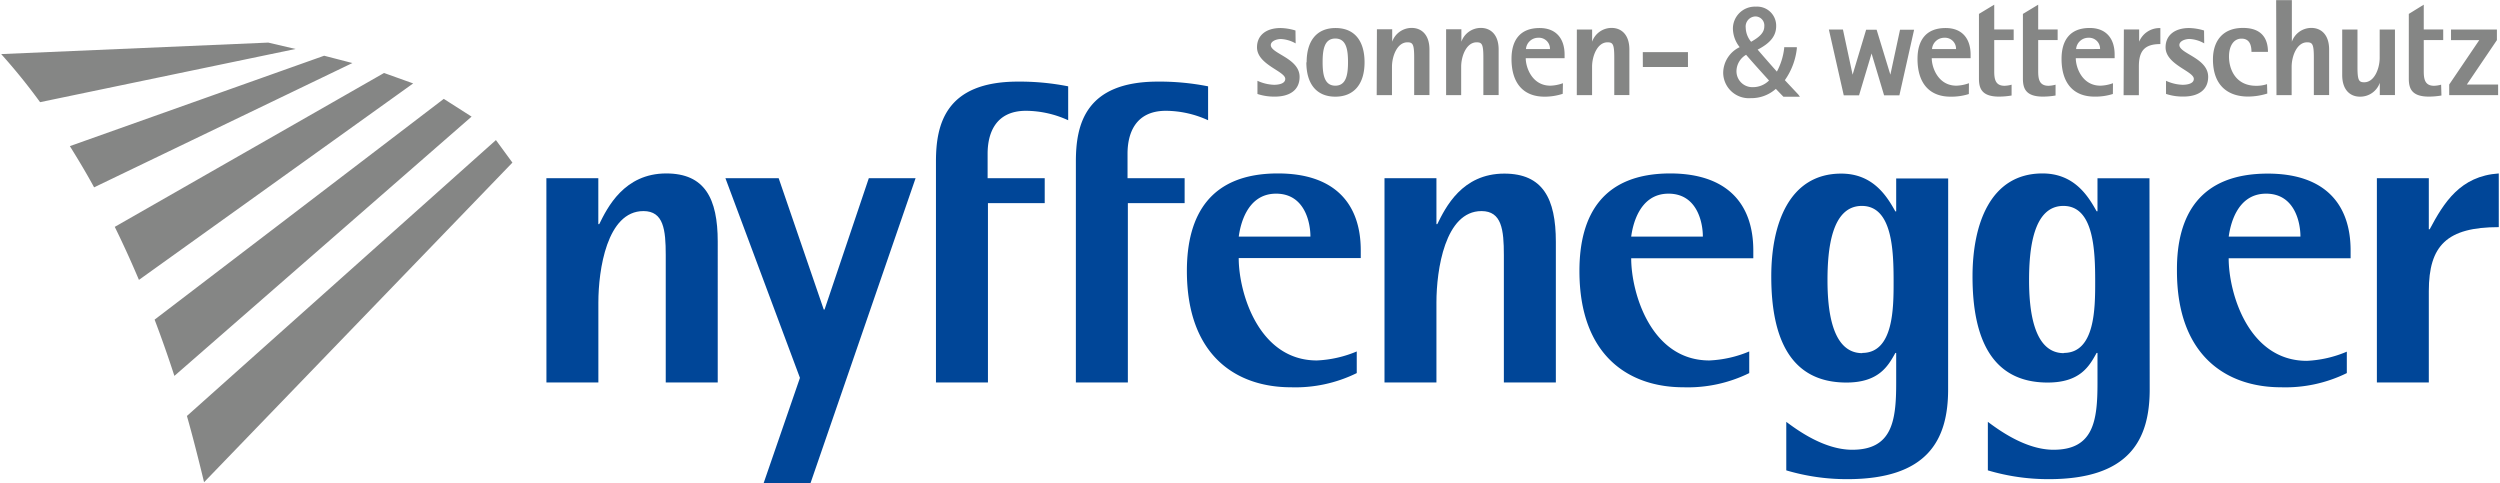 <?xml version="1.0"?>
<svg xmlns="http://www.w3.org/2000/svg" version="1.1" width="600" height="116" viewBox="0 0 65535 12682"><svg id="Ebene_1" data-name="Ebene 1" viewBox="0 0 454.49 87.95" width="65535" height="12682"><defs><style>.cls-1{fill:#004698;}.cls-2{fill:#858685;}</style></defs><title>BrandNyffenegger_WEB</title><path class="cls-1" d="M114.38,57.83h9.45v8.36H124c1.48-3,4.53-9.22,12.19-9.22,7,0,9.37,4.53,9.37,12.42V95H136.1V71.82c0-4.61-.39-8-4.06-8-6.64,0-8.2,10.7-8.2,16.64V95h-9.45Z" transform="translate(-15.17 -25.41)"/><polygon class="cls-1" points="145.35 68.76 131.79 32.43 141.48 32.43 149.68 56.32 149.83 56.32 157.88 32.43 166.39 32.43 147.26 87.95 138.73 87.95 145.35 68.76"/><path class="cls-1" d="M185.27,62.36V54.79c0-6.72,1.72-14.53,14.92-14.53a45.38,45.38,0,0,1,9.14.86v6.17a18.73,18.73,0,0,0-7.66-1.72c-5.7,0-7,4.29-7,7.81v4.46h10.39v4.53H194.73V95h-9.46Z" transform="translate(-15.17 -25.41)"/><path class="cls-1" d="M210.73,62.36V54.79c0-6.72,1.72-14.53,14.92-14.53a45.35,45.35,0,0,1,9.14.86v6.17a18.73,18.73,0,0,0-7.66-1.72c-5.7,0-7,4.29-7,7.81v4.46h10.39v4.53H220.19V95h-9.46Z" transform="translate(-15.17 -25.41)"/><path class="cls-1" d="M261.84,93.3a25.26,25.26,0,0,1-12,2.58c-9.76,0-18.91-5.62-18.91-21.17,0-10.24,4.3-17.74,16.56-17.74,10.31,0,15.08,5.47,15.08,14v1.4H240.36C240.36,78.69,244,91,254.58,91a21,21,0,0,0,7.26-1.64Zm-8.43-24.84c0-2.66-1.09-7.81-6.25-7.81-5.47,0-6.56,6.1-6.79,7.81Z" transform="translate(-15.17 -25.41)"/><path class="cls-1" d="M266.89,57.83h9.45v8.36h.16C278,63.15,281,57,288.69,57c7,0,9.38,4.53,9.38,12.42V95h-9.46V71.82c0-4.61-.39-8-4.07-8-6.64,0-8.2,10.7-8.2,16.64V95h-9.45Z" transform="translate(-15.17 -25.41)"/><path class="cls-1" d="M333.26,93.3a25.28,25.28,0,0,1-12,2.58c-9.76,0-18.9-5.62-18.9-21.17,0-10.24,4.3-17.74,16.56-17.74C329.2,57,334,62.44,334,71v1.4H311.78C311.78,78.69,315.37,91,326,91a21,21,0,0,0,7.26-1.64Zm-8.44-24.84c0-2.66-1.09-7.81-6.25-7.81-5.47,0-6.56,6.1-6.79,7.81Z" transform="translate(-15.17 -25.41)"/><path class="cls-1" d="M369.45,96.27c0,9.22-3.75,16.33-18.36,16.33A38.67,38.67,0,0,1,340,111v-8.83c2,1.49,6.88,5.08,12,5.08,7.26,0,8-5.24,8-12.11V89.63h-.15c-1.33,2.42-3.05,5.39-8.91,5.39-10.08,0-13.67-7.89-13.67-19.3C337.26,66.27,340.47,57,350,57c5.86,0,8.36,4.22,9.85,6.88H360v-6h9.46Zm-15.63-6.64c5.71,0,5.71-8.2,5.71-13,0-5.63-.23-13.75-5.78-13.75s-6.25,8-6.25,13.51c0,5.16.7,13.28,6.33,13.28" transform="translate(-15.17 -25.41)"/><path class="cls-1" d="M406.13,96.27c0,9.22-3.75,16.33-18.37,16.33A38.6,38.6,0,0,1,376.68,111v-8.83c2,1.49,6.88,5.08,11.95,5.08,7.26,0,8-5.24,8-12.11V89.63h-.16c-1.33,2.42-3,5.39-8.91,5.39-10.08,0-13.67-7.89-13.67-19.3,0-9.45,3.2-18.75,12.73-18.75,5.86,0,8.36,4.22,9.85,6.88h.16v-6h9.46Zm-15.63-6.64c5.71,0,5.71-8.2,5.71-13,0-5.63-.24-13.75-5.78-13.75s-6.25,8-6.25,13.51c0,5.16.71,13.28,6.33,13.28" transform="translate(-15.17 -25.41)"/><path class="cls-1" d="M442,93.3a25.29,25.29,0,0,1-12,2.58c-9.76,0-18.91-5.62-18.91-21.17C411,64.47,415.34,57,427.61,57c10.31,0,15.08,5.47,15.08,14v1.4H420.5c0,6.33,3.59,18.67,14.22,18.67A21,21,0,0,0,442,89.4Zm-8.44-24.84c0-2.66-1.09-7.81-6.25-7.81-5.48,0-6.56,6.1-6.8,7.81Z" transform="translate(-15.17 -25.41)"/><path class="cls-1" d="M447.47,57.83h9.45v9.3h.16c2.58-4.84,5.55-9.69,12.57-10.16v9.77c-9.45,0-12.73,3.36-12.73,11.64V95h-9.45Z" transform="translate(-15.17 -25.41)"/><path class="cls-2" d="M250.72,33.31a6,6,0,0,0-2.66-.8c-.85,0-1.86.4-1.86,1.1,0,1.58,5.24,2.38,5.24,5.79,0,2.46-1.88,3.59-4.51,3.59a9.66,9.66,0,0,1-3.16-.48V40.11a7.82,7.82,0,0,0,3,.73c.68,0,2.06-.13,2.06-1.08,0-1.4-5.14-2.58-5.14-5.74,0-2.23,1.71-3.51,4.29-3.51a10,10,0,0,1,2.71.45Zm2,3.44c0-3.91,1.83-6.24,5.27-6.24s5.27,2.33,5.27,6.24S261.37,43,257.94,43,252.67,40.66,252.67,36.75ZM257.94,41c2,0,2.31-2.06,2.31-4.29s-.3-4.29-2.31-4.29-2.31,2.06-2.31,4.29S255.93,41,257.94,41Zm7.57-10.26h2.78V33h0a3.75,3.75,0,0,1,3.54-2.51c1.76,0,3.24,1.2,3.24,3.94v8.28h-2.78V35.89c0-2.43-.25-2.78-1.23-2.78-1.88,0-2.81,2.56-2.81,4.44v5.17h-2.78Zm12.59,0h2.78V33h0a3.75,3.75,0,0,1,3.54-2.51c1.76,0,3.24,1.2,3.24,3.94v8.28h-2.78V35.89c0-2.43-.25-2.78-1.23-2.78-1.88,0-2.81,2.56-2.81,4.44v5.17H278.1Zm21.22,11.74A10.52,10.52,0,0,1,296,43c-3.86,0-6-2.48-6-6.87,0-3.34,1.5-5.62,5.12-5.62,3,0,4.54,1.93,4.54,4.84V36h-7.07c0,1.65,1.13,5,4.49,5a7.31,7.31,0,0,0,2.28-.45ZM297,34.34a2,2,0,0,0-2.11-2.06,2.24,2.24,0,0,0-2.26,2.06Zm4.89-3.56h2.78V33h0a3.75,3.75,0,0,1,3.54-2.51c1.76,0,3.24,1.2,3.24,3.94v8.28H308.7V35.89c0-2.43-.25-2.78-1.23-2.78-1.88,0-2.81,2.56-2.81,4.44v5.17h-2.78Zm12,4.11h8.22V37.6H313.9Zm28.3,7.72L339.74,40h0a12.3,12.3,0,0,0,2.18-5.75l0-.25h-2.3l0,.18a11.85,11.85,0,0,1-1.33,4.26c-.94-1.05-2.28-2.58-3.5-4,2.33-1.2,3.37-2.52,3.37-4.28a3.46,3.46,0,0,0-3.68-3.54,4,4,0,0,0-4.19,4.1,5.56,5.56,0,0,0,1.23,3.27,5.24,5.24,0,0,0-3,4.67,4.67,4.67,0,0,0,5,4.61,6.7,6.7,0,0,0,4.58-1.69l.7.73.62.64.06.06h3Zm-9.5-7.23c1.53,1.77,3.07,3.46,4,4.49l.17.19a4.15,4.15,0,0,1-2.92,1.21,2.89,2.89,0,0,1-3-3A3.49,3.49,0,0,1,332.69,35.38Zm.93-2.35a4.13,4.13,0,0,1-1-2.56,1.84,1.84,0,0,1,1.74-2.07A1.64,1.64,0,0,1,336,30.21C336,31.39,335.07,32.18,333.62,33Zm14.13-2.25h2.56L352.07,39h0l2.46-8.18h1.91L358.94,39h0l1.76-8.18h2.56l-2.68,11.94h-2.78l-2.28-7.62h0l-2.28,7.62h-2.78Zm25.47,11.74a10.52,10.52,0,0,1-3.34.48c-3.86,0-6-2.48-6-6.87,0-3.34,1.5-5.62,5.12-5.62,3,0,4.54,1.93,4.54,4.84V36h-7.07c0,1.65,1.13,5,4.49,5a7.31,7.31,0,0,0,2.28-.45Zm-2.33-8.18a2,2,0,0,0-2.11-2.06,2.24,2.24,0,0,0-2.26,2.06ZM381,42.79a14.06,14.06,0,0,1-2.28.2c-3.16,0-3.66-1.5-3.66-3.29V27.94l2.78-1.68v4.51h3.54v1.93h-3.54v5.64c0,1.43.18,2.68,1.88,2.68a5.27,5.27,0,0,0,1.28-.2Zm8,0a14.06,14.06,0,0,1-2.28.2c-3.16,0-3.66-1.5-3.66-3.29V27.94l2.78-1.68v4.51h3.54v1.93h-3.54v5.64c0,1.43.18,2.68,1.88,2.68a5.27,5.27,0,0,0,1.28-.2Zm10.43-.28a10.52,10.52,0,0,1-3.34.48c-3.86,0-6-2.48-6-6.87,0-3.34,1.5-5.62,5.12-5.62,3,0,4.54,1.93,4.54,4.84V36h-7.07c0,1.65,1.13,5,4.49,5a7.31,7.31,0,0,0,2.28-.45Zm-2.33-8.18A2,2,0,0,0,395,32.28a2.24,2.24,0,0,0-2.26,2.06Zm4.33-3.56h2.78V33h0a4,4,0,0,1,3.86-2.48v2.91c-2.81,0-3.91,1.18-3.91,4.06v5.24h-2.78Zm14.62,2.53a6,6,0,0,0-2.66-.8c-.85,0-1.86.4-1.86,1.1,0,1.58,5.24,2.38,5.24,5.79,0,2.46-1.88,3.59-4.51,3.59a9.66,9.66,0,0,1-3.16-.48V40.11a7.82,7.82,0,0,0,3,.73c.68,0,2.06-.13,2.06-1.08,0-1.4-5.14-2.58-5.14-5.74,0-2.23,1.71-3.51,4.29-3.51a10,10,0,0,1,2.71.45Zm11.48,9.13a11.82,11.82,0,0,1-3.49.55c-3.59,0-6.4-1.93-6.4-6.77,0-3.11,1.58-5.72,5.47-5.72,3.59,0,4.54,2.16,4.54,4.36h-3c0-1.15-.3-2.41-1.81-2.41s-2.28,1.45-2.28,3.26c0,2.43,1.3,5.32,4.92,5.32a5.94,5.94,0,0,0,2-.3Zm1.61-17H432V33h0a3.75,3.75,0,0,1,3.54-2.51c1.76,0,3.24,1.2,3.24,3.94v8.28H436V35.89c0-2.43-.25-2.78-1.23-2.78-1.88,0-2.81,2.56-2.81,4.44v5.17H429.2ZM448,40.48h0A3.77,3.77,0,0,1,444.39,43c-1.76,0-3.23-1.2-3.23-3.94V30.78h2.78V37.6c0,2.43.25,2.78,1.23,2.78,1.86,0,2.81-2.53,2.81-4.44V30.78h2.78V42.71H448Zm11.22,2.31a14.06,14.06,0,0,1-2.28.2c-3.16,0-3.66-1.5-3.66-3.29V27.94L456,26.26v4.51h3.54v1.93H456v5.64c0,1.43.18,2.68,1.88,2.68a5.27,5.27,0,0,0,1.28-.2Zm1.41-2,5.47-8.08h-5.14V30.78h8.35v1.93l-5.47,8.08h5.69v1.93h-8.9Z" transform="translate(-15.17 -25.41)"/><path class="cls-2" d="M84.84,38.69l-49,28q2.29,4.66,4.4,9.65l49.9-35.75ZM95.71,43.4,43.09,83.57q1.9,5,3.6,10.24l54.08-47.18ZM63.77,33.16l-48.6,2.09A109.2,109.2,0,0,1,22.25,44l46.49-9.68Zm10.17,2.39L27.67,52c1.5,2.41,3,4.9,4.41,7.5l47-22.62ZM108.2,55l-3-4.1-56.23,50.2c1,3.49,2.25,8.43,3.12,12.06Z" transform="translate(-15.17 -25.41)"/></svg></svg>
